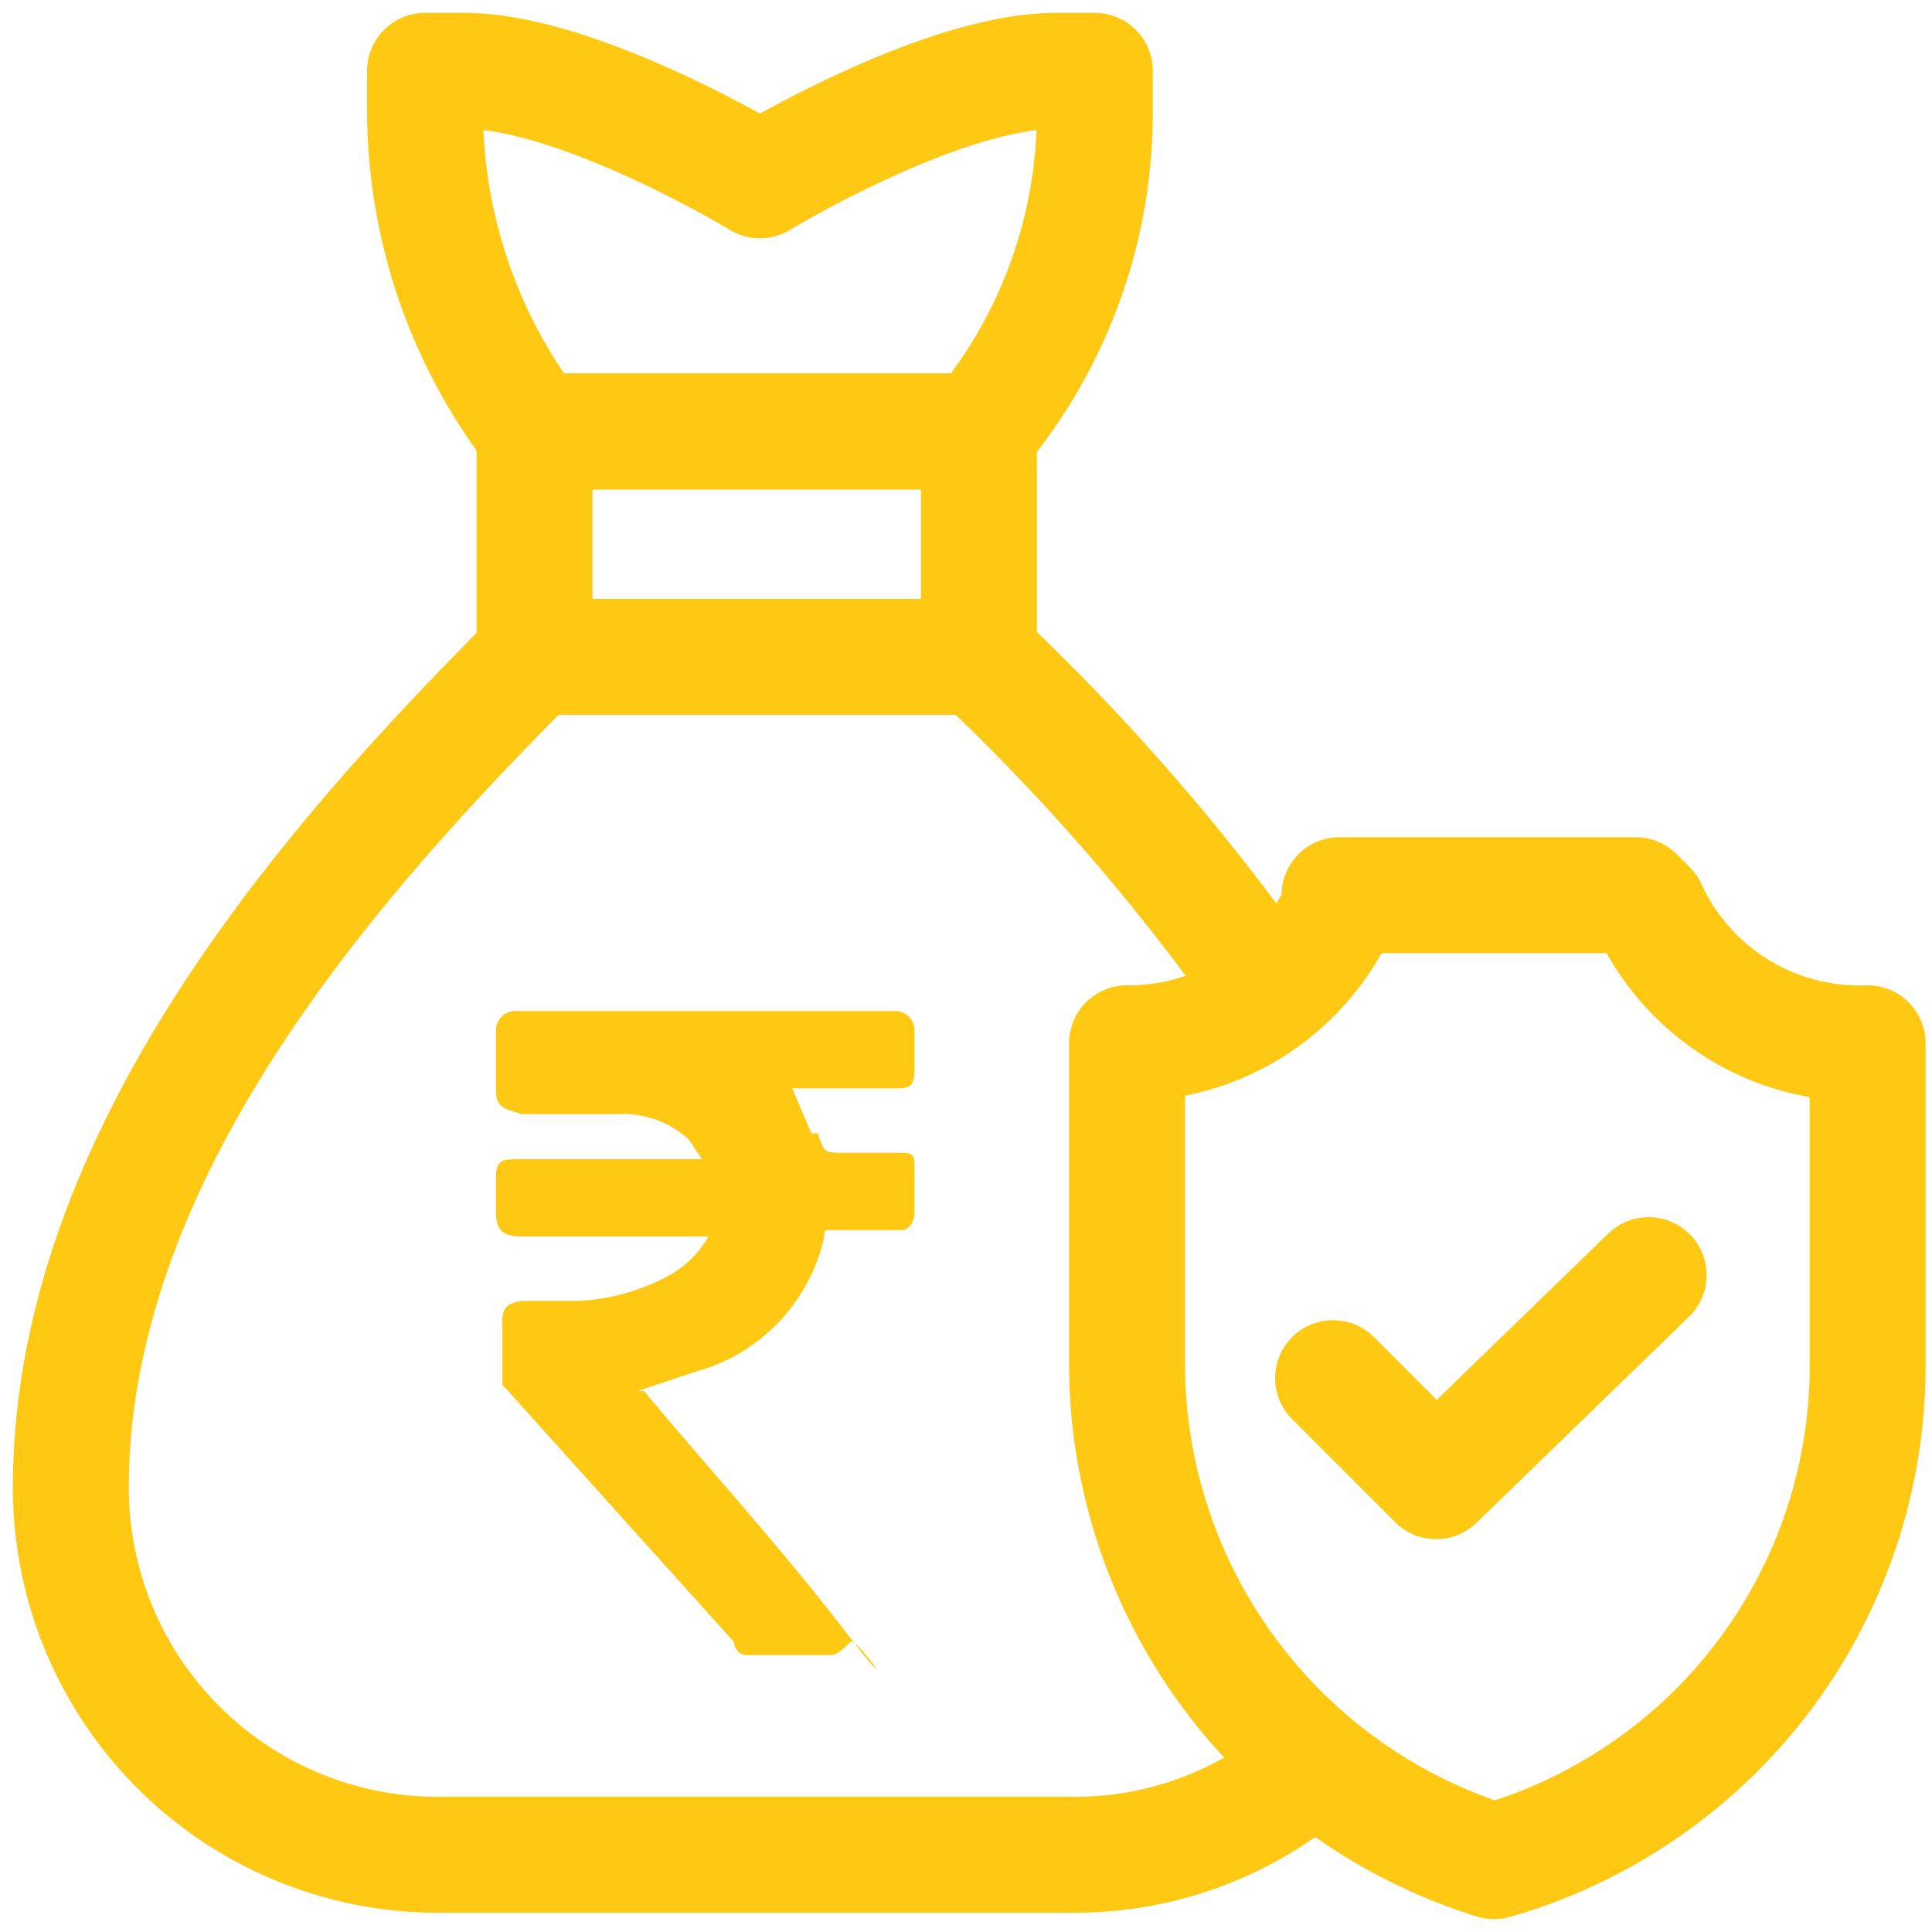 <svg xmlns="http://www.w3.org/2000/svg" viewBox="0 0 30 30"><path d="M8.3,10.2h6.9V6.7H8.3Z" style="fill:none;stroke:#ffc812;stroke-linecap:round;stroke-linejoin:round;stroke-width:1.8px"/><path d="M8.3,6.7h6.9a7.7,7.7,0,0,0,1.8-5V1.1h-.6c-1.8,0-4.6,1.7-4.6,1.7S9,1.1,7.2,1.1H6.6v.6A8.2,8.2,0,0,0,8.3,6.7Z" style="fill:none;stroke:#ffc812;stroke-linecap:round;stroke-linejoin:round;stroke-width:1.8px"/><path d="M25.6,19.8,22.3,23l-1.6-1.6" style="fill:none;stroke:#ffc812;stroke-linecap:round;stroke-linejoin:round;stroke-width:1.8px"/><path d="M25.6,14.1l-.2-.2H20.8v.2a3.6,3.6,0,0,1-3.3,2.1v4.9a8.1,8.1,0,0,0,5.7,7.8,8,8,0,0,0,5.8-7.8V16.2A3.6,3.6,0,0,1,25.6,14.1Z" style="fill:none;stroke:#ffc812;stroke-linecap:round;stroke-linejoin:round;stroke-width:1.8px"/><path d="M19.7,15.4a33.7,33.7,0,0,0-4.5-5.2H8.3c-3.1,3.1-7.2,7.7-7.2,12.9h0a5.7,5.7,0,0,0,5.8,5.7h9.7a5.6,5.6,0,0,0,3.8-1.4" style="fill:none;stroke:#ffc812;stroke-linecap:round;stroke-linejoin:round;stroke-width:1.8px"/><path d="M11,19.2H8.1c-.3,0-.4-.1-.4-.4v-.5c0-.3.1-.3.4-.3h2.8l-.2-.3a1.5,1.5,0,0,0-1.1-.4H8.1c-.3-.1-.4-.1-.4-.4V16a.3.3,0,0,1,.3-.3h5.9a.3.3,0,0,1,.3.3v.6c0,.3-.1.3-.3.3H12.3l.3.7h.1c.1.3.1.3.4.3h.8c.3,0,.3,0,.3.3v.6c0,.2-.1.3-.2.3H12.9c-.1,0-.1,0-.1.1a2.8,2.8,0,0,1-2,2.1l-.9.3H10c1,1.2,2.1,2.4,3.1,3.7s.2.1.1.2-.2.2-.3.2H11.6a.2.2,0,0,1-.2-.2l-3.6-4v-1c0-.2.1-.3.4-.3H9a3.3,3.3,0,0,0,1.4-.4A1.6,1.6,0,0,0,11,19.2Z" style="fill:#ffc812"/></svg>